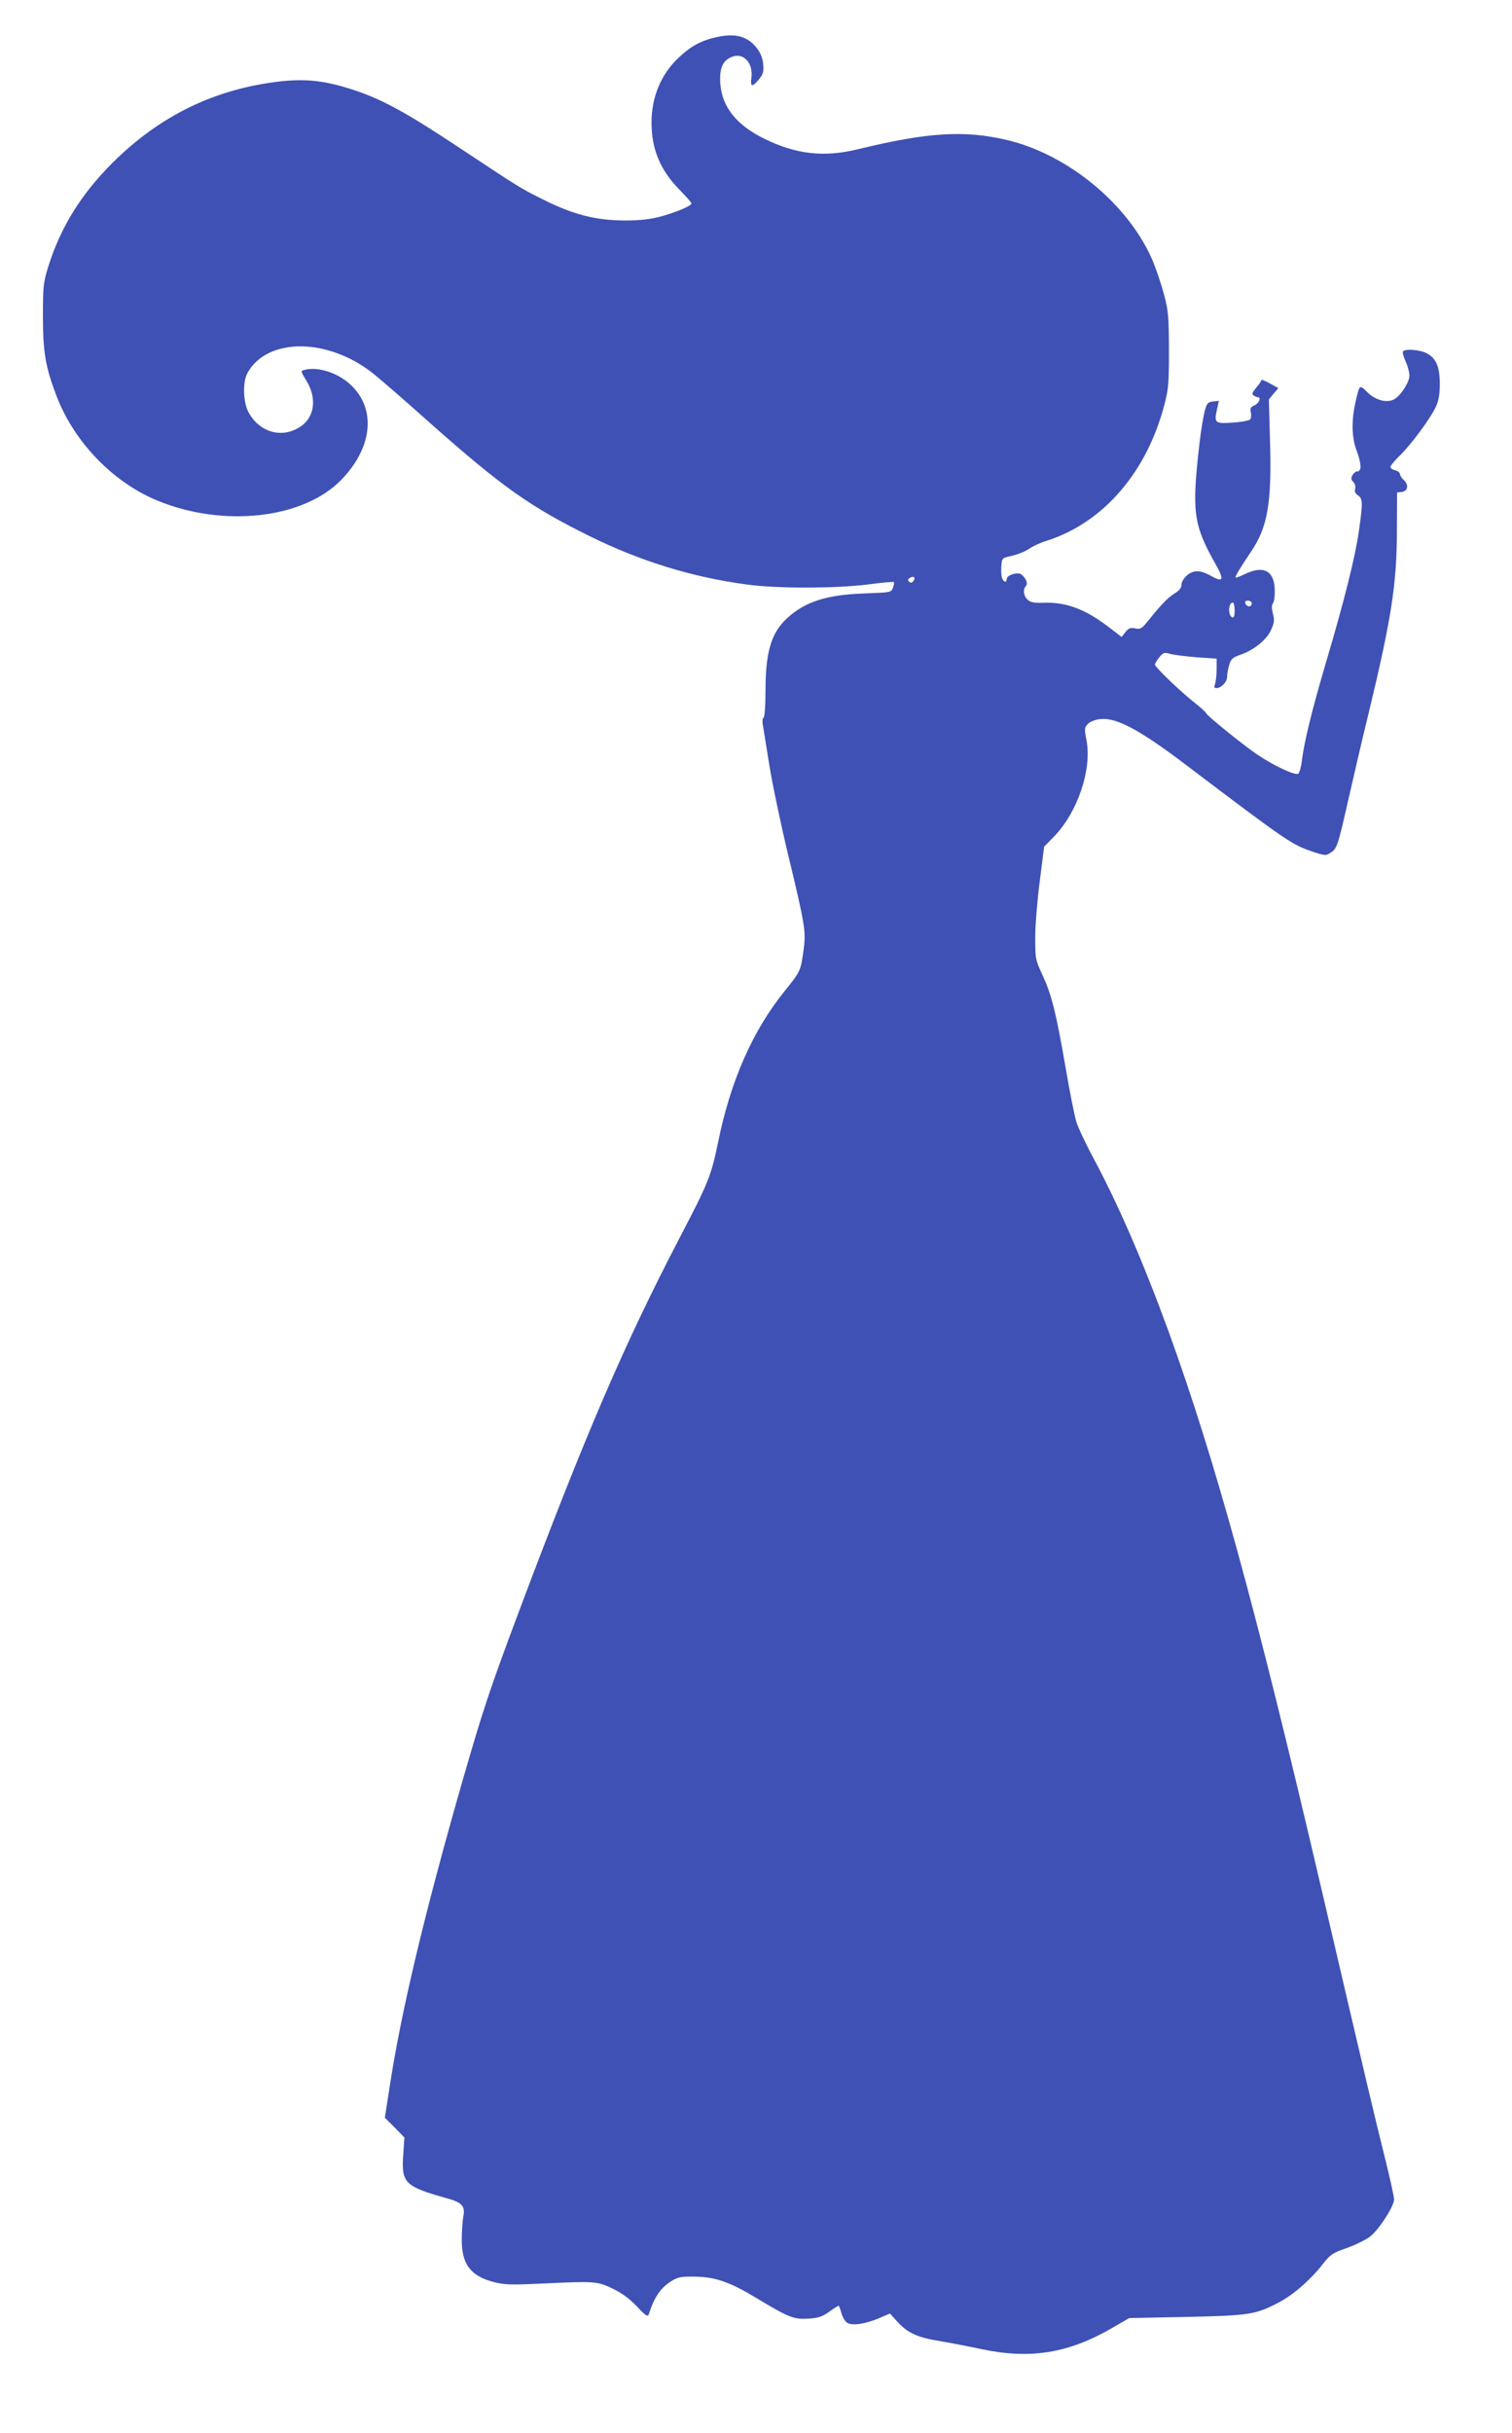 <?xml version="1.0" standalone="no"?>
<!DOCTYPE svg PUBLIC "-//W3C//DTD SVG 20010904//EN"
 "http://www.w3.org/TR/2001/REC-SVG-20010904/DTD/svg10.dtd">
<svg version="1.0" xmlns="http://www.w3.org/2000/svg"
 width="796pt" height="1280pt" viewBox="0 0 796 1280"
 preserveAspectRatio="xMidYMid meet">
<g transform="translate(0,1280) scale(0.1,-0.1)"
fill="#3f51b5" stroke="none">
<path d="M3774 12605 c-83 -18 -138 -48 -204 -111 -91 -87 -140 -205 -140
-339 0 -140 46 -250 147 -353 35 -35 63 -68 63 -72 0 -14 -86 -49 -169 -71
-50 -13 -108 -19 -177 -19 -159 0 -278 31 -444 115 -110 55 -112 56 -420 260
-284 189 -414 260 -560 309 -153 51 -253 63 -393 48 -343 -39 -632 -178 -883
-427 -168 -167 -276 -342 -341 -551 -25 -82 -27 -103 -27 -259 0 -187 13 -266
73 -422 94 -242 298 -452 533 -548 346 -141 764 -94 963 109 175 178 188 394
32 518 -67 53 -161 79 -224 62 -21 -6 -21 -6 9 -55 58 -93 45 -194 -31 -244
-97 -64 -217 -30 -274 79 -27 52 -30 156 -5 202 102 190 426 189 665 -3 33
-26 169 -144 301 -262 375 -332 523 -437 835 -591 267 -132 542 -217 829 -255
159 -22 468 -21 636 0 73 10 135 15 138 13 2 -3 0 -17 -5 -30 -9 -25 -11 -25
-153 -30 -197 -7 -310 -44 -404 -130 -84 -77 -114 -178 -114 -383 0 -75 -4
-136 -10 -140 -5 -3 -7 -18 -5 -33 3 -15 18 -112 35 -217 17 -104 62 -318 100
-475 89 -370 94 -401 80 -502 -15 -105 -16 -109 -97 -209 -171 -211 -287 -475
-353 -800 -36 -175 -52 -214 -201 -499 -291 -558 -497 -1036 -849 -1973 -150
-400 -187 -511 -292 -875 -204 -710 -328 -1231 -389 -1635 l-23 -148 52 -52
51 -52 -6 -87 c-11 -153 6 -170 230 -233 80 -22 97 -41 86 -96 -4 -24 -8 -78
-8 -119 -1 -132 46 -194 170 -226 55 -14 89 -15 244 -8 285 14 299 13 380 -26
48 -23 88 -52 127 -93 49 -52 58 -57 64 -41 28 89 63 140 121 175 31 19 50 23
117 22 111 -1 189 -28 332 -115 168 -101 194 -111 270 -106 52 3 72 10 109 36
25 18 48 32 50 32 2 0 9 -18 15 -40 6 -22 20 -45 32 -51 28 -15 94 -5 165 25
l58 25 40 -44 c53 -58 104 -82 222 -101 54 -9 152 -28 218 -42 256 -55 460
-23 690 111 l90 52 300 6 c332 7 365 12 487 76 77 40 169 121 232 202 40 51
51 58 125 84 45 16 101 43 124 61 45 34 125 157 126 194 1 12 -21 111 -48 220
-51 203 -87 355 -336 1422 -344 1474 -556 2244 -805 2931 -133 363 -262 661
-395 909 -40 74 -80 160 -89 190 -9 30 -35 158 -56 283 -51 294 -74 383 -121
486 -38 82 -39 86 -39 200 0 64 11 197 24 296 l23 181 51 52 c125 128 201 353
172 507 -12 63 -11 68 8 87 11 12 38 22 64 25 84 10 209 -57 449 -239 535
-405 560 -422 671 -459 64 -21 69 -21 93 -5 34 22 38 35 95 286 27 118 73 318
104 443 120 497 150 685 150 964 l1 202 25 3 c32 4 38 38 10 63 -11 10 -20 24
-20 31 0 8 -11 16 -25 20 -14 3 -25 11 -25 18 0 6 23 34 51 61 61 60 162 197
189 257 14 30 20 65 20 118 0 91 -20 137 -70 162 -37 19 -115 24 -124 9 -3 -5
3 -29 14 -52 11 -24 20 -58 20 -75 0 -35 -46 -106 -81 -125 -38 -20 -97 -5
-140 37 -43 42 -41 44 -64 -56 -20 -90 -19 -178 4 -242 29 -77 31 -118 6 -118
-8 0 -19 -9 -25 -20 -9 -16 -7 -24 5 -36 9 -10 13 -24 9 -36 -4 -14 1 -24 15
-34 26 -18 26 -39 5 -187 -19 -136 -78 -371 -173 -691 -73 -248 -116 -420
-127 -518 -4 -32 -12 -62 -19 -68 -14 -12 -127 40 -217 101 -74 50 -268 207
-268 217 0 4 -26 27 -57 52 -77 60 -213 191 -213 204 1 6 11 23 23 38 21 25
26 27 58 18 20 -6 83 -13 140 -18 l104 -7 0 -55 c0 -30 -4 -65 -8 -77 -6 -18
-5 -23 7 -23 25 0 56 32 56 59 0 13 5 41 11 62 10 33 18 40 58 54 71 24 140
79 163 132 17 38 18 52 9 86 -7 29 -7 45 1 54 6 8 10 39 9 71 -3 100 -59 129
-157 82 -25 -12 -47 -21 -49 -18 -4 4 21 47 82 137 87 129 109 257 99 583 l-6
217 25 30 25 29 -45 25 c-25 14 -45 22 -45 17 0 -5 -12 -23 -27 -40 -21 -26
-24 -33 -12 -41 8 -5 17 -9 22 -9 18 0 5 -32 -18 -42 -21 -9 -25 -17 -20 -37
3 -14 2 -31 -3 -37 -4 -6 -44 -14 -90 -17 -96 -7 -101 -3 -85 70 l10 44 -30
-3 c-28 -3 -33 -8 -44 -48 -7 -25 -20 -101 -28 -170 -42 -365 -33 -429 85
-639 46 -81 40 -97 -22 -62 -57 32 -93 34 -128 5 -18 -16 -30 -35 -30 -50 0
-17 -11 -31 -38 -47 -36 -23 -70 -59 -141 -147 -30 -37 -37 -41 -64 -36 -25 5
-35 2 -52 -19 l-20 -26 -72 55 c-123 93 -221 129 -340 125 -49 -2 -67 2 -83
16 -22 20 -26 55 -9 72 12 12 1 41 -24 61 -18 15 -77 -3 -77 -24 0 -23 -19
-16 -26 9 -3 13 -4 41 -2 63 3 38 4 39 56 50 29 7 70 23 90 37 20 14 62 33 92
42 299 95 529 362 621 720 21 80 23 112 23 285 -1 177 -3 204 -26 291 -14 52
-40 129 -57 171 -124 298 -447 566 -772 642 -224 52 -415 40 -782 -49 -179
-44 -326 -27 -493 55 -147 72 -223 167 -232 291 -5 79 12 120 59 139 61 26
114 -29 105 -107 -7 -51 3 -54 39 -11 23 28 26 39 23 80 -3 31 -14 59 -32 83
-48 63 -113 82 -212 60z m1035 -2861 c-9 -11 -15 -12 -23 -4 -8 8 -7 13 4 20
20 12 33 1 19 -16z m1781 -119 c0 -8 -6 -15 -14 -15 -8 0 -16 7 -20 15 -4 10
1 15 14 15 11 0 20 -7 20 -15z m-90 -36 c0 -28 -4 -39 -12 -37 -24 8 -22 78 2
78 5 0 10 -18 10 -41z"/>
</g>
</svg>
